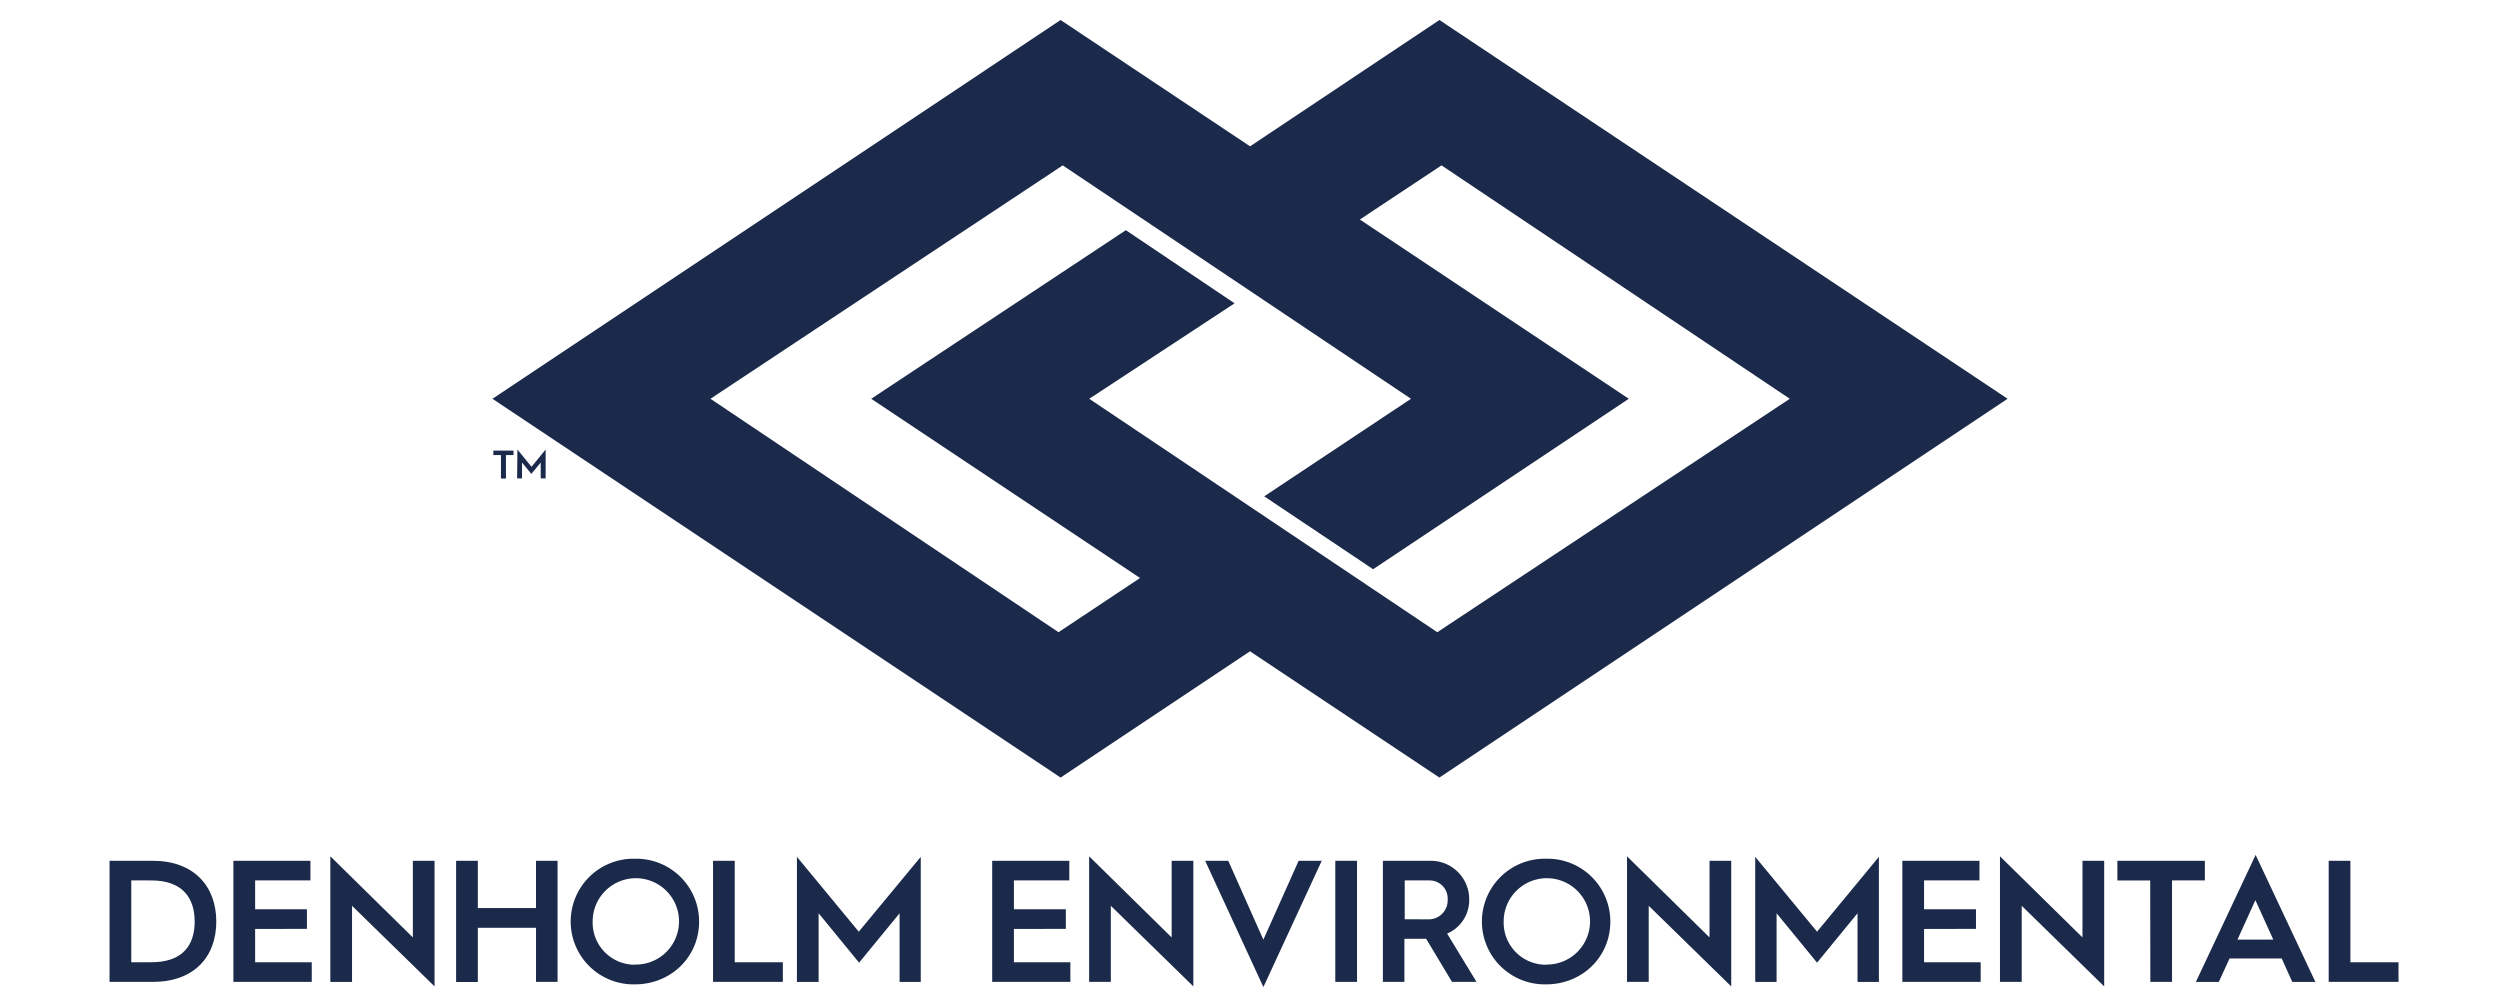 <svg xmlns="http://www.w3.org/2000/svg" viewBox="0 0 708.66 283.46"><g id="a59b8059-5017-4163-bcfd-065613f326bf" data-name="Denholm Energy copy"><path d="M31.05,244H43.31c11.63,0,18,7.19,18,17.24s-6.36,17.09-18,17.09H31.05Zm11.87,28.76c9,0,12.26-5,12.26-11.52s-3.25-11.67-12.31-11.67H37.21v23.19Z" fill="#1b2a4a"/><path d="M66.16,244H88v5.57H72.32v8.17H87v5.57H72.32v9.45H88.37v5.57H66.16Z" fill="#1b2a4a"/><path d="M93.64,242.73l23.39,23V244h6.15v35.61L99.79,256.77v21.57H93.64Z" fill="#1b2a4a"/><path d="M129.29,244h6.16v13.4h16.49V244h6.11v34.33h-6.11V263H135.45v15.37h-6.16Z" fill="#1b2a4a"/><path d="M180,243.42a17.81,17.81,0,0,1,18.17,17.83c0,10.09-8.08,17.78-18.17,17.78a17.81,17.81,0,1,1,0-35.61Zm0,30A12.24,12.24,0,1,0,168,261.25,11.93,11.93,0,0,0,180,273.46Z" fill="#1b2a4a"/><path d="M202.12,244h6.15v28.76h13.64v5.57H202.12Z" fill="#1b2a4a"/><path d="M225.9,242.88l17.53,21.22L261,242.88v35.46h-6V258.88l-11.48,14-11.47-14v19.46H225.9Z" fill="#1b2a4a"/><path d="M281.25,244h21.86v5.57h-15.7v8.17h14.72v5.57H287.41v9.45h16v5.57H281.25Z" fill="#1b2a4a"/><path d="M308.73,242.73l23.39,23V244h6.15v35.61l-23.39-22.85v21.57h-6.15Z" fill="#1b2a4a"/><path d="M341.62,244h6.55l9.95,22.36,10-22.36h6.55l-16.54,35.8Z" fill="#1b2a4a"/><path d="M378.51,244h6.16v34.33h-6.16Z" fill="#1b2a4a"/><path d="M392,244h13.34a10.91,10.91,0,0,1,11.13,10.89,10.33,10.33,0,0,1-6.26,9.75l8.33,13.69h-6.95l-7.33-12.22H398.1v12.22H392Zm12.7,16.6a5.39,5.39,0,0,0,5.66-5.62,5.13,5.13,0,0,0-5.17-5.41h-7v11Z" fill="#1b2a4a"/><path d="M438.3,243.42a17.8,17.8,0,0,1,18.17,17.83c0,10.09-8.07,17.78-18.17,17.78a17.81,17.81,0,1,1,0-35.61Zm0,30a12.24,12.24,0,1,0-12.06-12.21A11.93,11.93,0,0,0,438.3,273.46Z" fill="#1b2a4a"/><path d="M461.2,242.73l23.39,23V244h6.15v35.61l-23.39-22.85v21.57H461.2Z" fill="#1b2a4a"/><path d="M497.54,242.88l17.53,21.22,17.53-21.22v35.46h-6.06V258.88l-11.47,14-11.47-14v19.46h-6.06Z" fill="#1b2a4a"/><path d="M539.25,244h21.86v5.57H545.4v8.17h14.72v5.57H545.4v9.45h16.05v5.57h-22.2Z" fill="#1b2a4a"/><path d="M566.92,242.73l23.39,23V244h6.15v35.61l-23.38-22.85v21.57h-6.16Z" fill="#1b2a4a"/><path d="M609.51,249.58H600.2V244H625v5.57h-9.31v28.76h-6.15Z" fill="#1b2a4a"/><path d="M639.39,242.34l16.94,36h-6.55l-3-6.65H632l-3.05,6.65h-6.5Zm5,24-5.07-11.18-5.07,11.18Z" fill="#1b2a4a"/><path d="M660.1,244h6.15v28.76h13.64v5.57H660.1Z" fill="#1b2a4a"/></g><g id="a2831201-7c78-4bf4-80c2-b541421d6ff4" data-name="Diamond"><polygon points="330.17 57.62 408.02 5.67 569.08 113.04 408.02 220.41 246.96 113.04 319.14 65.25 349.96 85.98 308.76 113.04 407.42 179.21 507.34 113.04 408.62 46.88 361.04 78.41 330.17 57.62" fill="#1b2a4b"/><polygon points="378.32 168.63 300.64 220.41 139.59 113.04 300.64 5.67 461.7 113.04 389.23 161.36 358.36 140.69 399.96 113.04 301.25 46.88 201.39 113.04 300.05 179.21 347.08 147.94 378.32 168.63" fill="#1b2a4b"/></g><g id="f849bda6-7418-4f14-b665-e2cdee835dc9" data-name="TM"><path d="M142,129h-2.15v-1.28h5.72V129h-2.15v6.64H142Z" fill="#1b2a4b"/><path d="M146.67,127.42l4,4.9,4-4.9v8.18h-1.4v-4.49l-2.65,3.23-2.65-3.23v4.49h-1.39Z" fill="#1b2a4b"/></g></svg>